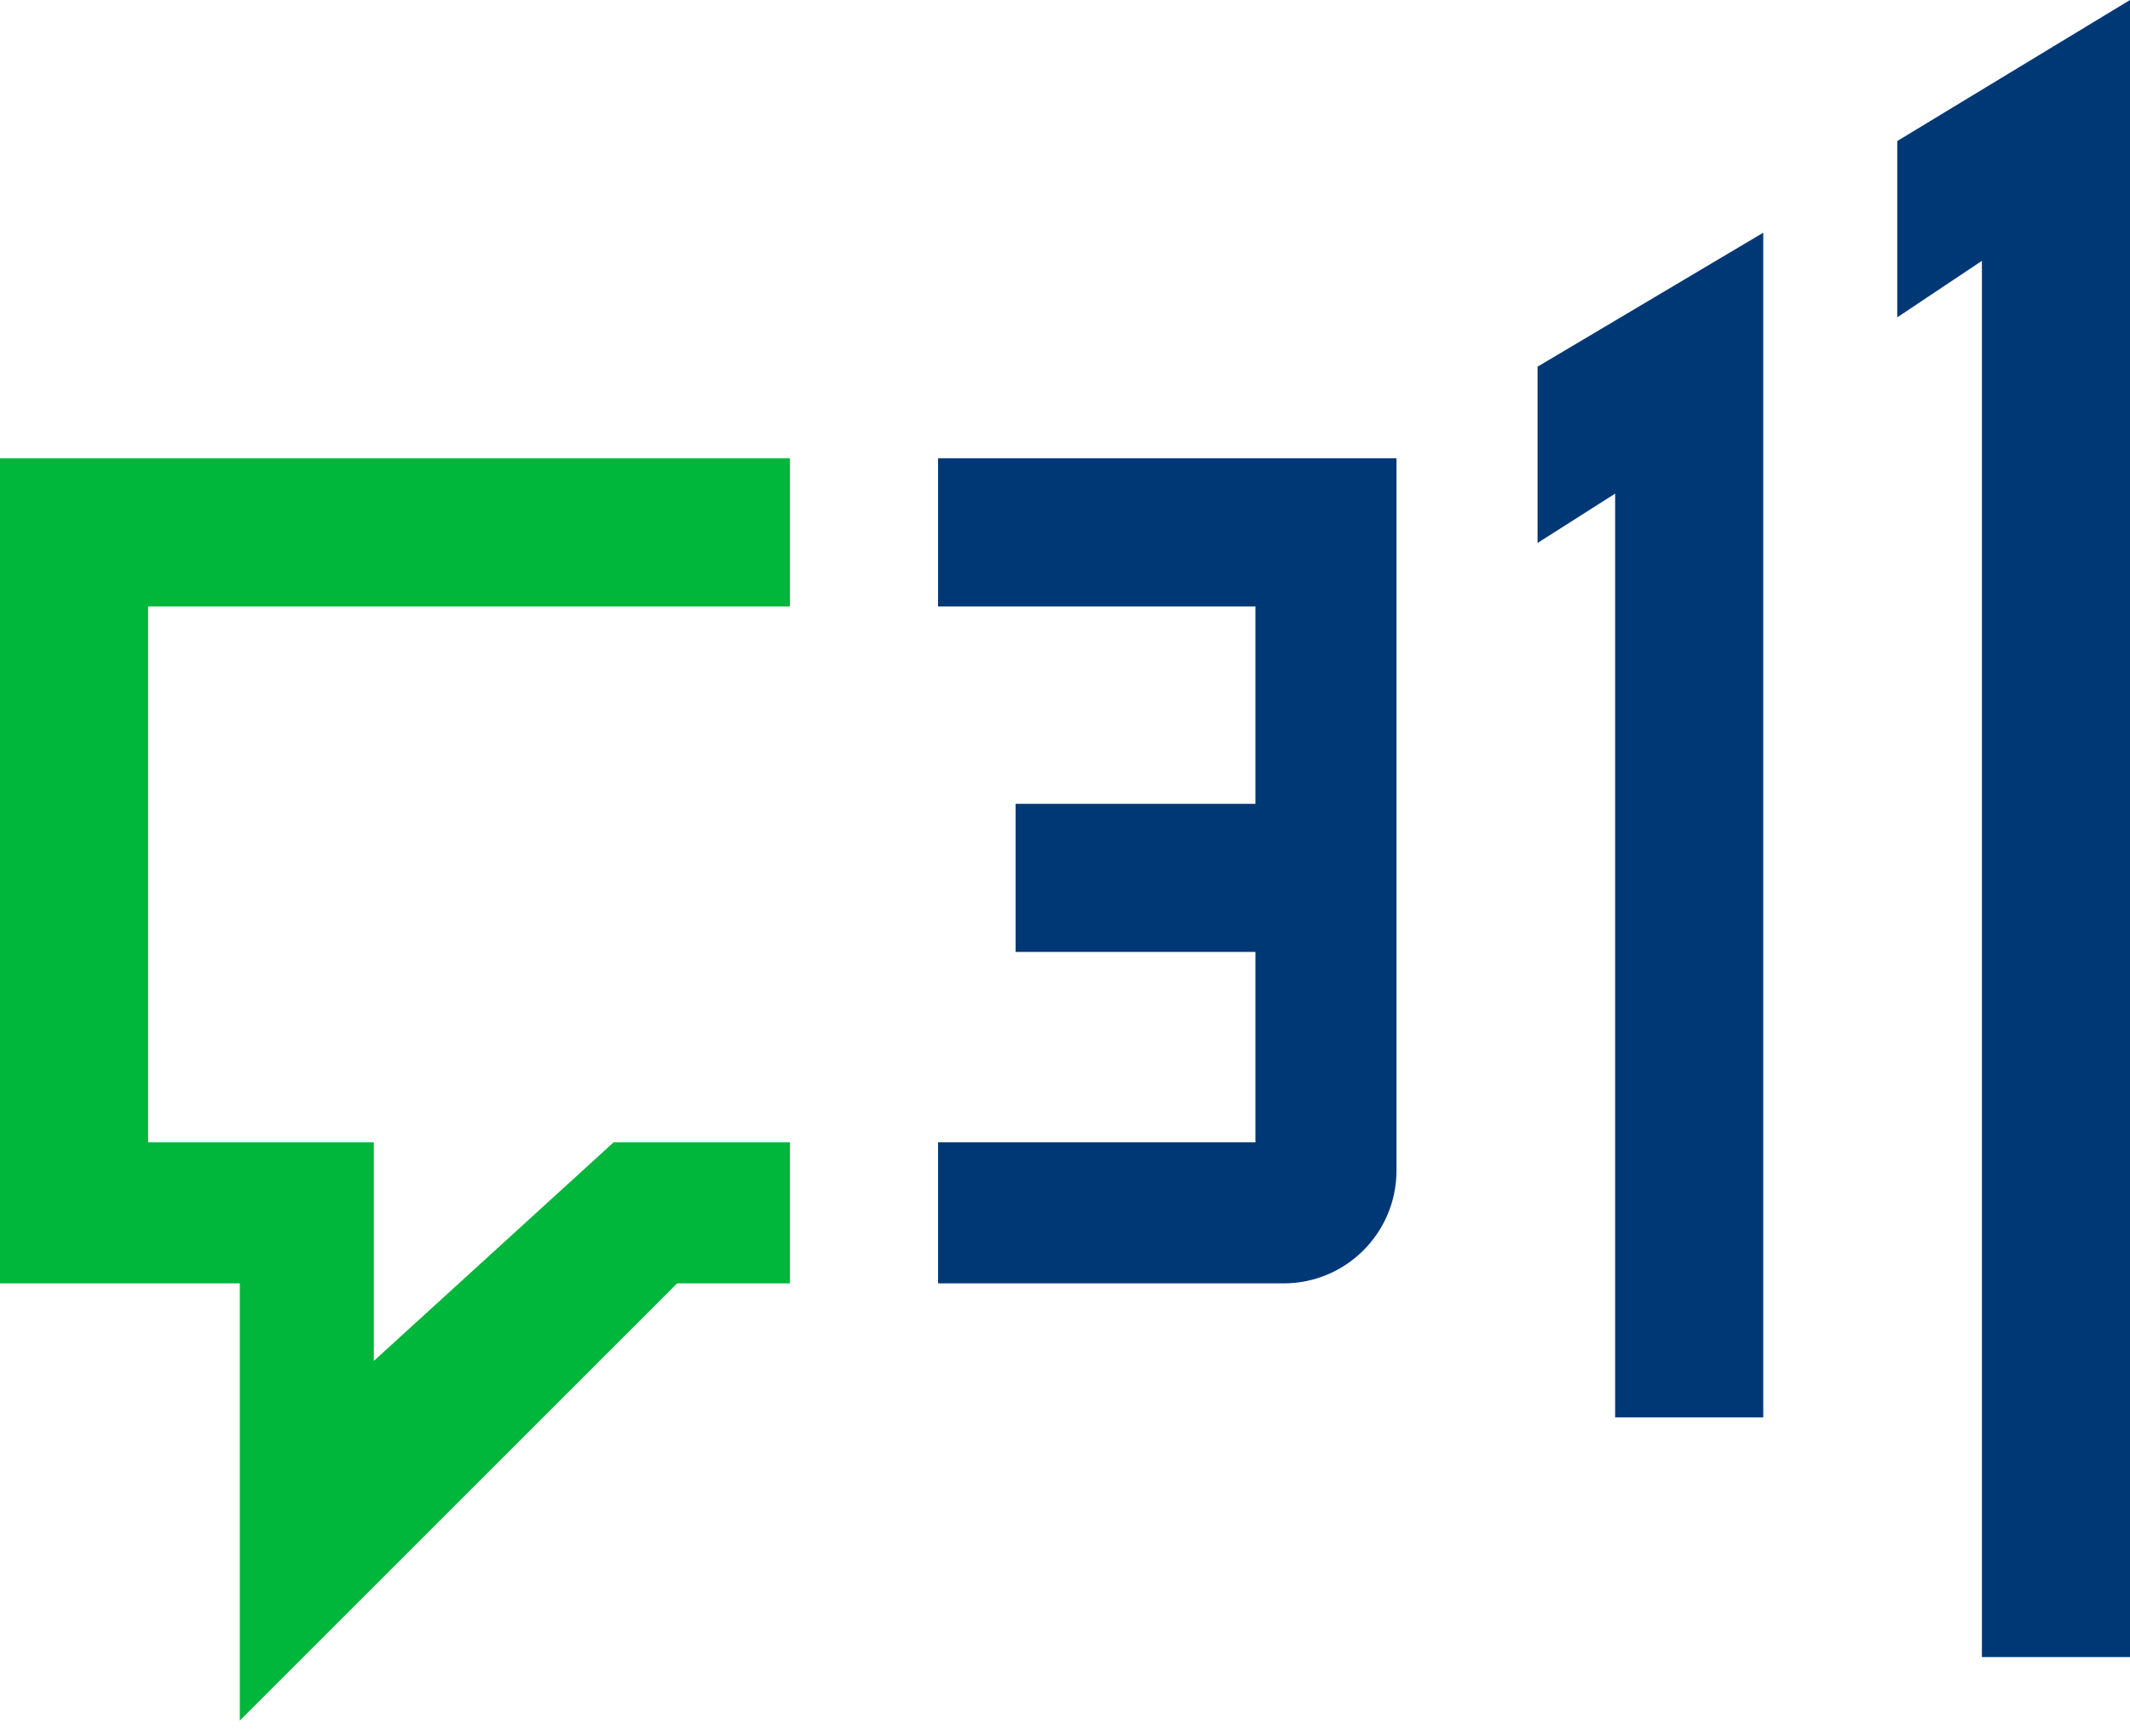 <svg width="92" height="75" viewBox="0 0 92 75" fill="none" xmlns="http://www.w3.org/2000/svg">
<path d="M40.517 26.199V19.801H60.318V50.569C60.318 53.261 58.136 55.444 55.444 55.444H40.517V49.351H54.225V41.126H43.867V34.728H54.225V26.199H40.517Z" fill="#003876"/>
<path d="M66.411 23.457V15.841L76.159 10.053V61.232H69.762V21.325L66.411 23.457Z" fill="#003876"/>
<path d="M81.947 13.709V6.093L92 0V71.589H85.603V11.271L81.947 13.709Z" fill="#003876"/>
<path d="M6.397 26.199H34.119V19.801H0V55.444H10.358V74.331L29.245 55.444H34.119V49.351H26.503L16.146 58.795V49.351H6.397V26.199Z" fill="#00B63B"/>
</svg>
